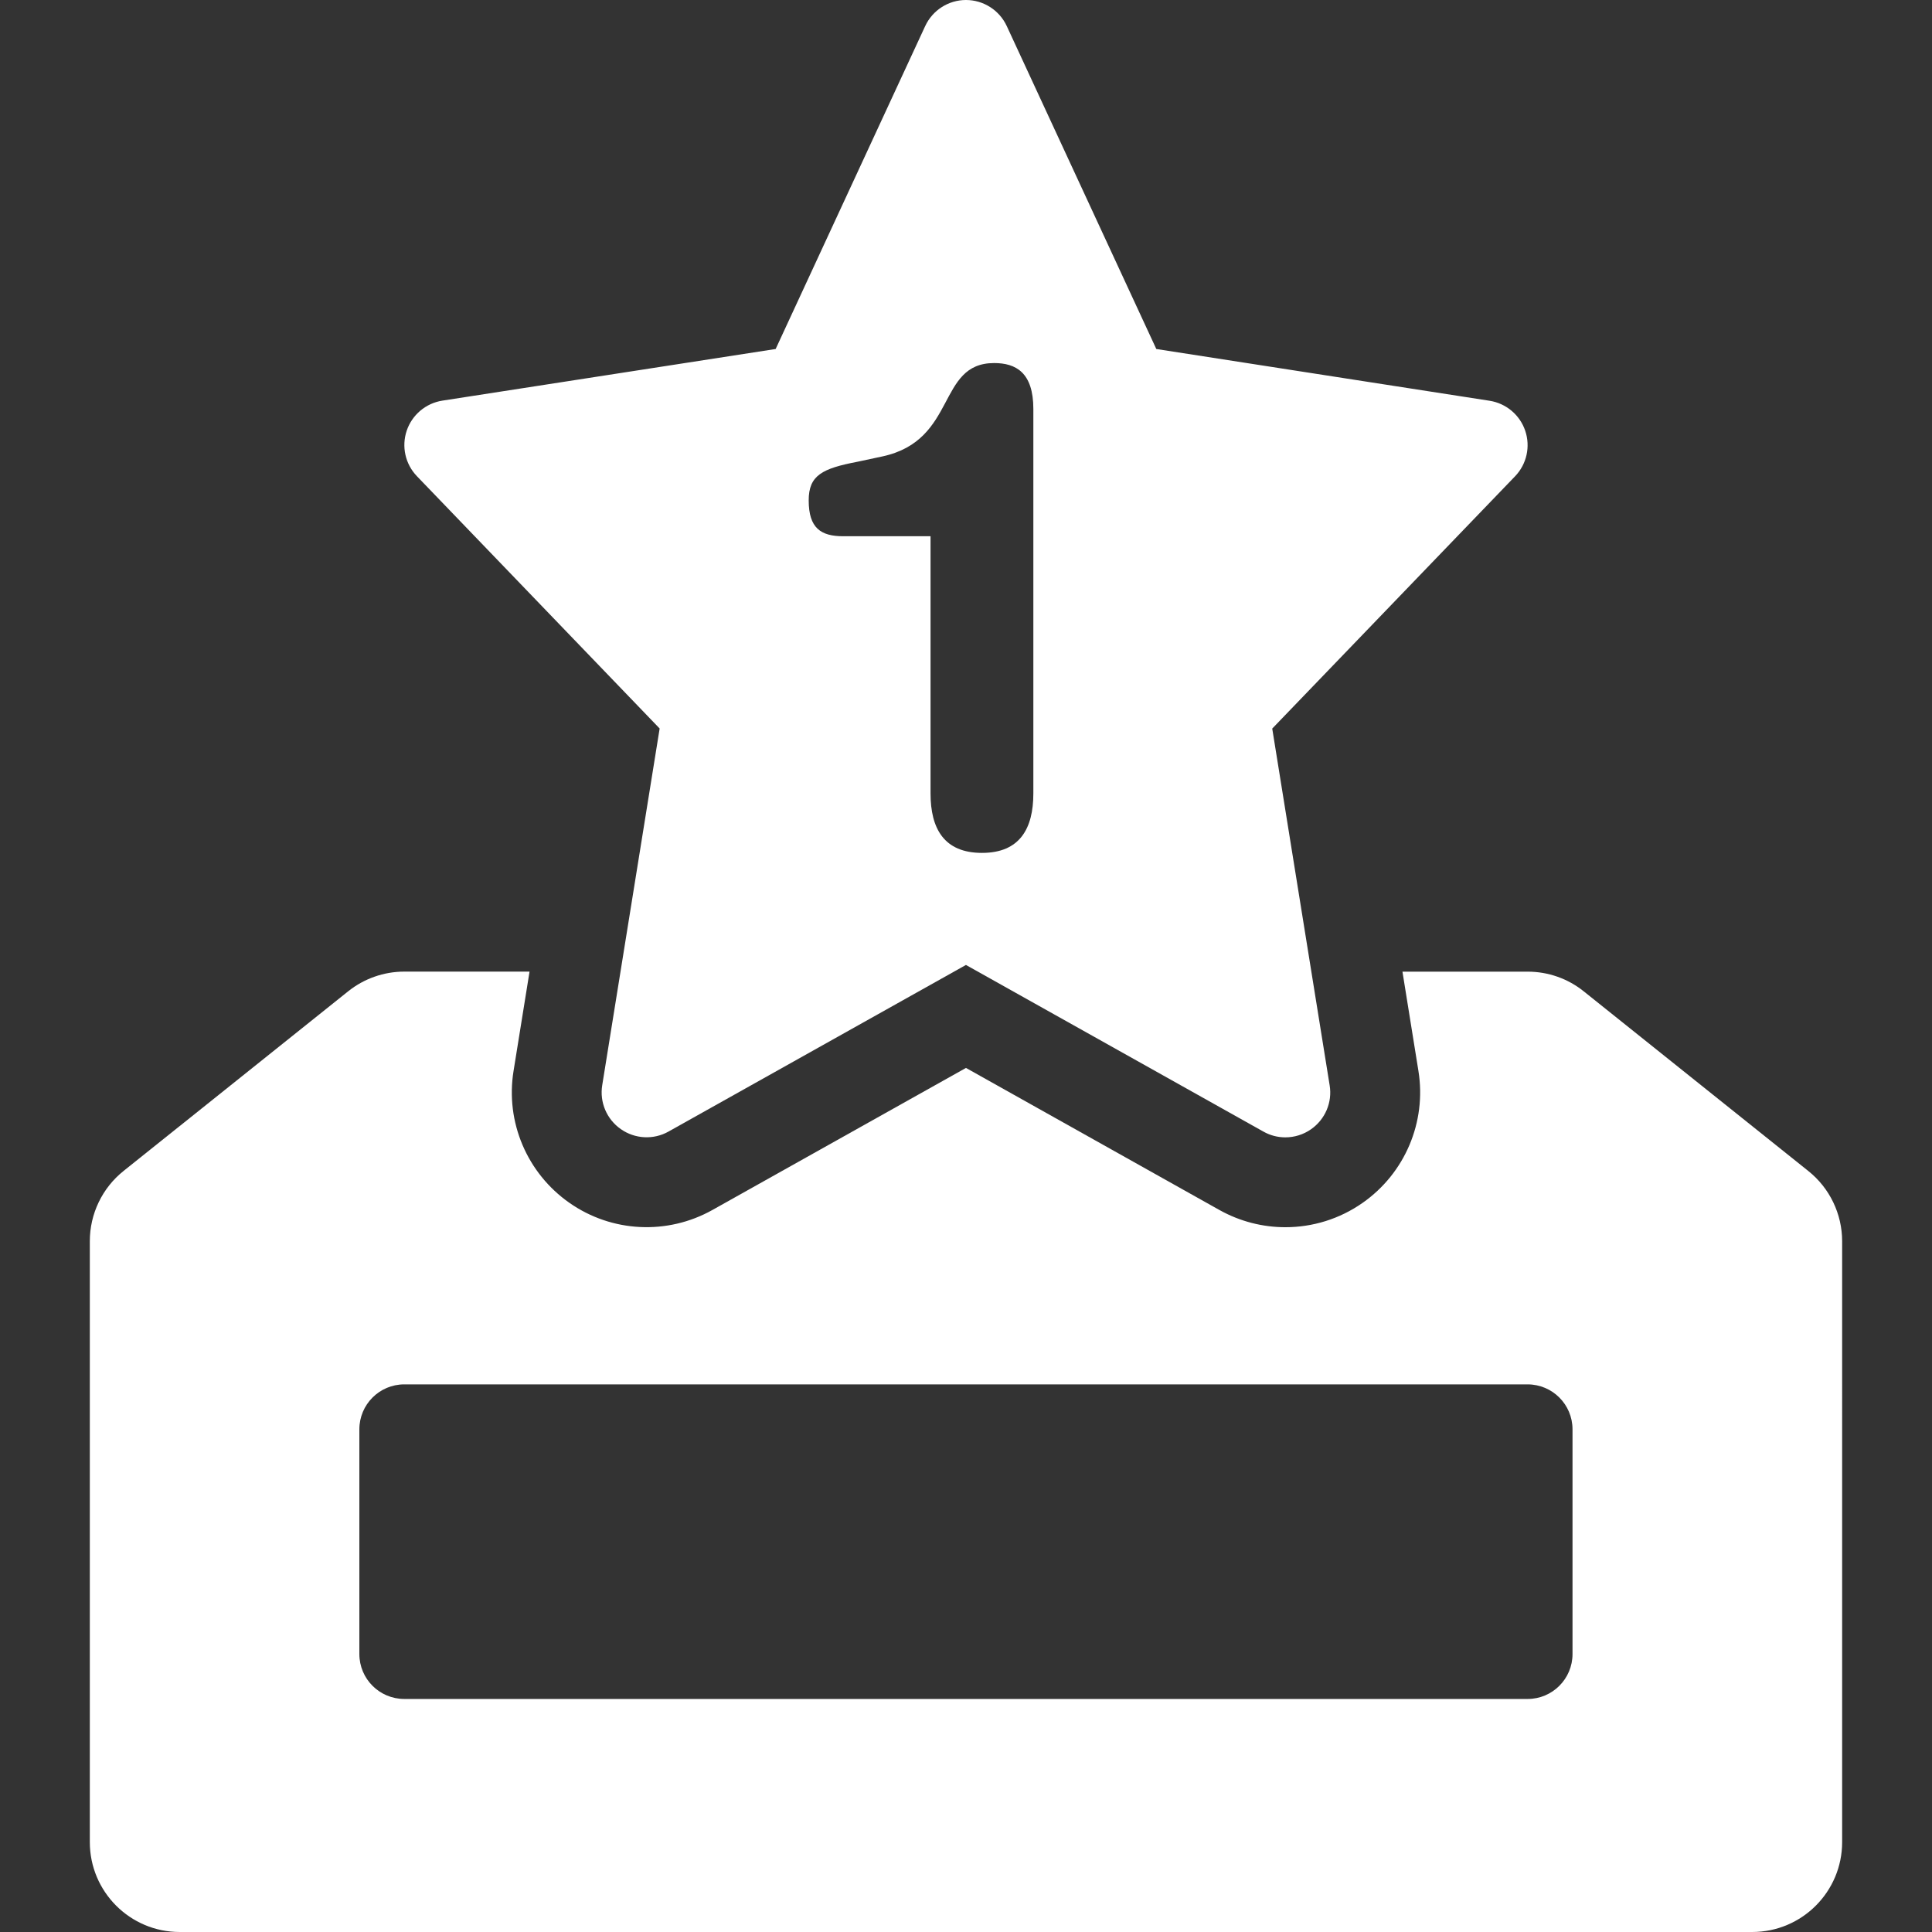 <?xml version="1.0" encoding="iso-8859-1"?>
<!-- Generator: Adobe Illustrator 16.0.0, SVG Export Plug-In . SVG Version: 6.00 Build 0)  -->
<!DOCTYPE svg PUBLIC "-//W3C//DTD SVG 1.1//EN" "http://www.w3.org/Graphics/SVG/1.1/DTD/svg11.dtd">
<svg xmlns="http://www.w3.org/2000/svg" xmlns:xlink="http://www.w3.org/1999/xlink" version="1.1" id="Capa_1" x="0px" y="0px" width="512px" height="512px" viewBox="0 0 46.999 46.999" style="enable-background:new 0 0 46.999 46.999;" xml:space="preserve">
<rect x="0" y="0" width="46.999" height="46.999" fill="#333333" stroke="none"/>
<g>
	<g id="Layer_1_76_">
		<g>
			<path d="M43.992,28.488l-5.465-4.372c-0.388-0.312-0.869-0.479-1.365-0.479h-3.045l0.389,2.418     c0.199,1.24-0.328,2.486-1.359,3.207c-0.562,0.394-1.219,0.592-1.878,0.592c-0.551,0-1.103-0.139-1.603-0.418l-6.167-3.457     l-6.167,3.455c-1.097,0.615-2.449,0.549-3.48-0.173c-1.031-0.721-1.56-1.967-1.359-3.208l0.389-2.417H9.836     c-0.497,0-0.978,0.169-1.366,0.479l-5.465,4.371c-0.518,0.414-0.82,1.044-0.82,1.707v14.619c0,1.207,0.979,2.187,2.186,2.187     h38.255c1.207,0,2.187-0.979,2.187-2.187V30.193C44.812,29.531,44.511,28.902,43.992,28.488z M38.254,40.236     c0,0.604-0.488,1.094-1.092,1.094H9.835c-0.604,0-1.093-0.489-1.093-1.094v-5.465c0-0.604,0.489-1.094,1.093-1.094H37.16     c0.604,0,1.094,0.489,1.094,1.094V40.236L38.254,40.236z" fill="#FFFFFF"/>
			<path d="M16.047,17.722L14.65,26.4c-0.067,0.414,0.109,0.828,0.453,1.068c0.344,0.241,0.794,0.264,1.16,0.059l7.235-4.053     l7.235,4.053c0.167,0.095,0.351,0.141,0.534,0.141c0.22,0,0.439-0.066,0.626-0.197c0.344-0.24,0.521-0.654,0.453-1.068     l-1.397-8.679l5.907-6.137c0.283-0.294,0.378-0.721,0.248-1.107s-0.465-0.668-0.868-0.731L28.129,8.49l-3.638-7.856     C24.312,0.248,23.924,0,23.499,0s-0.813,0.248-0.992,0.634L18.869,8.49l-8.107,1.256c-0.403,0.063-0.738,0.345-0.868,0.731     c-0.13,0.386-0.035,0.813,0.248,1.107L16.047,17.722z M20.859,11.233l0.608-0.13c1.828-0.396,1.317-2.271,2.717-2.271     c0.526,0,0.954,0.227,0.954,1.117v9.352c0,0.856-0.33,1.447-1.25,1.447c-0.922,0-1.251-0.591-1.251-1.447v-6.256h-2.124     c-0.543,0-0.84-0.196-0.84-0.872C19.672,11.564,20.002,11.397,20.859,11.233z" fill="#FFFFFF"/>
		</g>
	</g>
</g>
<g>
</g>
<g>
</g>
<g>
</g>
<g>
</g>
<g>
</g>
<g>
</g>
<g>
</g>
<g>
</g>
<g>
</g>
<g>
</g>
<g>
</g>
<g>
</g>
<g>
</g>
<g>
</g>
<g>
</g>
</svg>
